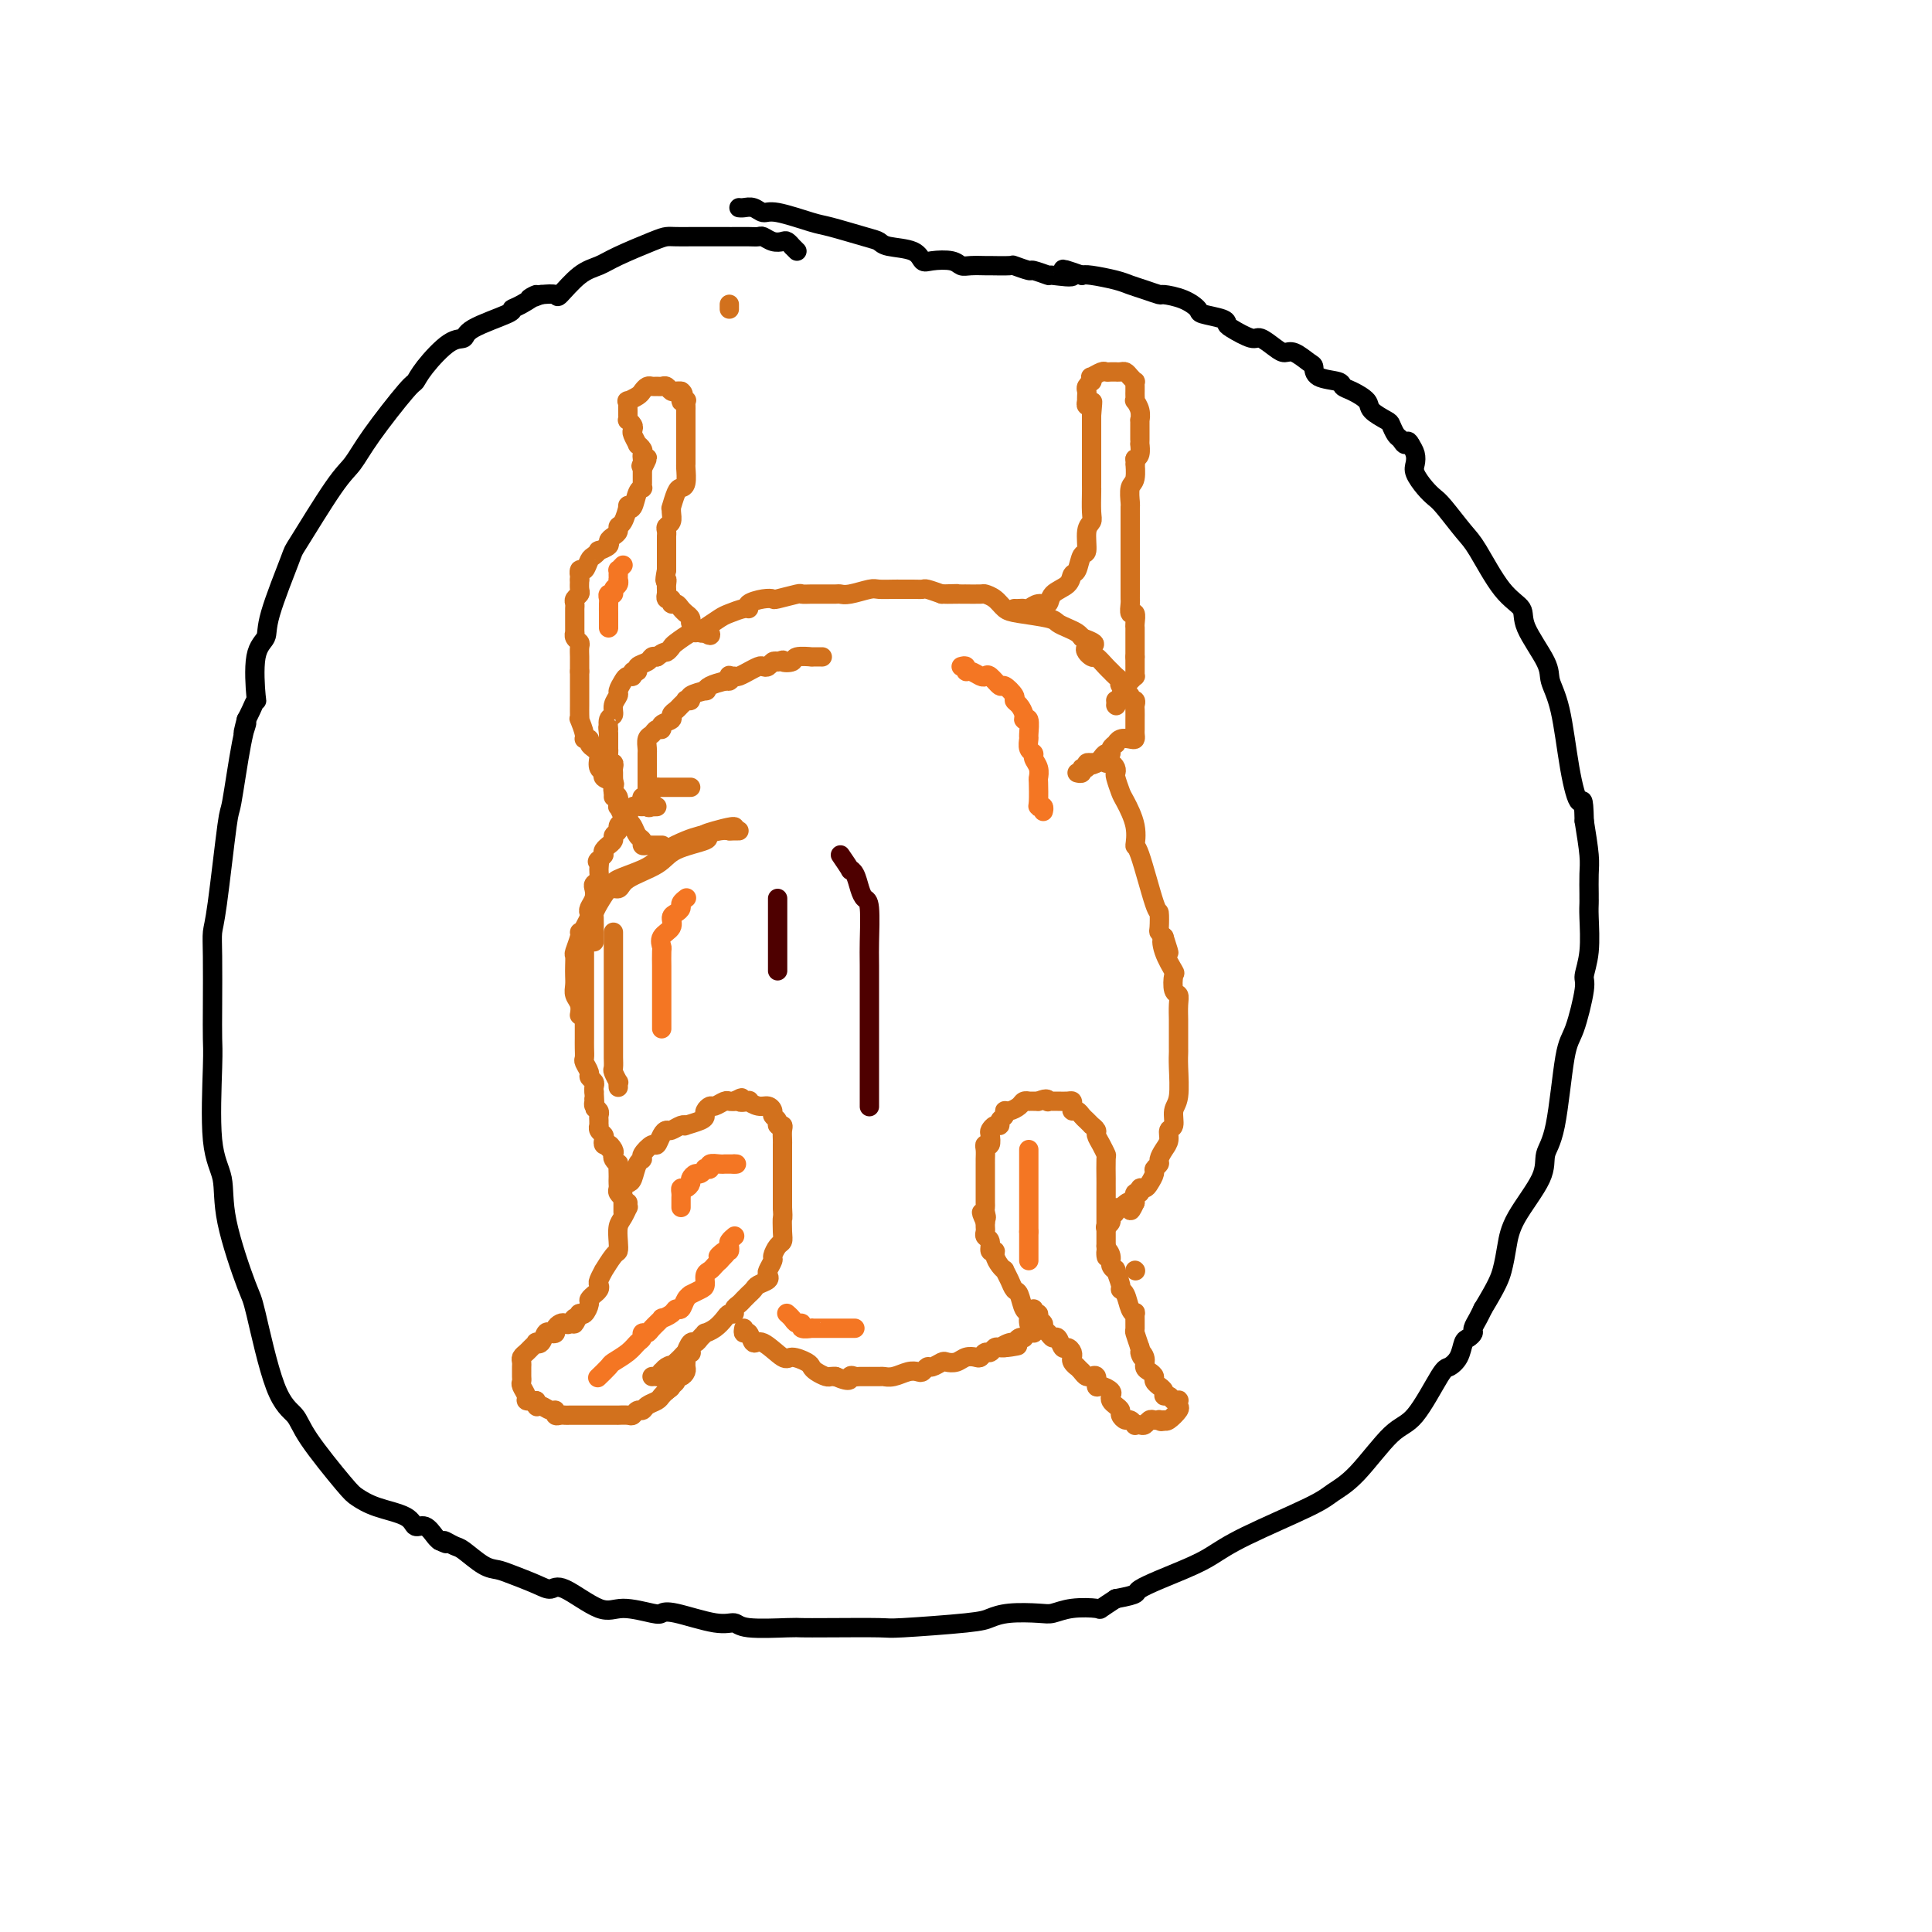 <svg viewBox='0 0 400 400' version='1.1' xmlns='http://www.w3.org/2000/svg' xmlns:xlink='http://www.w3.org/1999/xlink'><g fill='none' stroke='#D2711D' stroke-width='4' stroke-linecap='round' stroke-linejoin='round'><path d='M143,163c-0.447,0.000 -0.893,0.000 -1,0c-0.107,0.000 0.126,0.000 0,0c-0.126,0.000 -0.612,0.000 -1,0c-0.388,0.000 -0.678,0.000 -1,0c-0.322,0.000 -0.678,0.000 -1,0c-0.322,0.000 -0.612,0.000 -1,0c-0.388,0.000 -0.874,0.000 -1,0c-0.126,0.000 0.107,0.000 0,0c-0.107,0.000 -0.553,0.000 -1,0'/><path d='M136,163c-1.264,0.163 -0.925,0.570 -1,1c-0.075,0.430 -0.563,0.884 -1,1c-0.437,0.116 -0.824,-0.106 -1,0c-0.176,0.106 -0.141,0.539 0,1c0.141,0.461 0.388,0.950 0,1c-0.388,0.050 -1.409,-0.337 -2,0c-0.591,0.337 -0.751,1.400 -1,2c-0.249,0.600 -0.587,0.738 -1,1c-0.413,0.262 -0.899,0.649 -1,1c-0.101,0.351 0.184,0.668 0,1c-0.184,0.332 -0.838,0.680 -1,1c-0.162,0.320 0.166,0.610 0,1c-0.166,0.390 -0.828,0.878 -1,1c-0.172,0.122 0.146,-0.121 0,0c-0.146,0.121 -0.756,0.606 -1,1c-0.244,0.394 -0.122,0.697 0,1'/><path d='M125,177c-1.924,2.300 -1.234,1.049 -1,1c0.234,-0.049 0.011,1.103 0,2c-0.011,0.897 0.189,1.539 0,2c-0.189,0.461 -0.769,0.740 -1,1c-0.231,0.260 -0.113,0.501 0,1c0.113,0.499 0.223,1.256 0,2c-0.223,0.744 -0.778,1.476 -1,2c-0.222,0.524 -0.112,0.840 0,1c0.112,0.160 0.226,0.164 0,1c-0.226,0.836 -0.793,2.503 -1,3c-0.207,0.497 -0.056,-0.175 0,0c0.056,0.175 0.015,1.198 0,2c-0.015,0.802 -0.004,1.384 0,2c0.004,0.616 0.001,1.267 0,2c-0.001,0.733 -0.000,1.549 0,2c0.000,0.451 0.000,0.539 0,1c-0.000,0.461 -0.000,1.296 0,2c0.000,0.704 -0.000,1.278 0,2c0.000,0.722 0.000,1.593 0,2c-0.000,0.407 -0.000,0.349 0,1c0.000,0.651 0.000,2.010 0,3c-0.000,0.990 -0.001,1.612 0,2c0.001,0.388 0.004,0.541 0,1c-0.004,0.459 -0.016,1.222 0,2c0.016,0.778 0.061,1.570 0,2c-0.061,0.430 -0.226,0.496 0,1c0.226,0.504 0.845,1.444 1,2c0.155,0.556 -0.154,0.726 0,1c0.154,0.274 0.772,0.651 1,1c0.228,0.349 0.065,0.671 0,1c-0.065,0.329 -0.033,0.664 0,1'/><path d='M123,226c0.305,5.571 0.068,2.998 0,2c-0.068,-0.998 0.034,-0.422 0,0c-0.034,0.422 -0.205,0.692 0,1c0.205,0.308 0.787,0.656 1,1c0.213,0.344 0.056,0.684 0,1c-0.056,0.316 -0.011,0.610 0,1c0.011,0.390 -0.011,0.878 0,1c0.011,0.122 0.055,-0.121 0,0c-0.055,0.121 -0.208,0.607 0,1c0.208,0.393 0.777,0.693 1,1c0.223,0.307 0.098,0.621 0,1c-0.098,0.379 -0.171,0.823 0,1c0.171,0.177 0.585,0.089 1,0'/><path d='M126,237c0.405,1.654 -0.084,0.290 0,0c0.084,-0.290 0.740,0.495 1,1c0.260,0.505 0.122,0.731 0,1c-0.122,0.269 -0.229,0.583 0,1c0.229,0.417 0.793,0.938 1,1c0.207,0.062 0.056,-0.334 0,0c-0.056,0.334 -0.016,1.399 0,2c0.016,0.601 0.008,0.739 0,1c-0.008,0.261 -0.016,0.644 0,1c0.016,0.356 0.056,0.683 0,1c-0.056,0.317 -0.207,0.624 0,1c0.207,0.376 0.774,0.822 1,1c0.226,0.178 0.113,0.089 0,0'/><path d='M129,251c-0.000,-0.449 -0.001,-0.897 0,-1c0.001,-0.103 0.003,0.141 0,0c-0.003,-0.141 -0.012,-0.666 0,-1c0.012,-0.334 0.044,-0.478 0,-1c-0.044,-0.522 -0.165,-1.421 0,-2c0.165,-0.579 0.617,-0.836 1,-1c0.383,-0.164 0.698,-0.234 1,-1c0.302,-0.766 0.592,-2.228 1,-3c0.408,-0.772 0.935,-0.854 1,-1c0.065,-0.146 -0.333,-0.355 0,-1c0.333,-0.645 1.398,-1.727 2,-2c0.602,-0.273 0.742,0.263 1,0c0.258,-0.263 0.634,-1.325 1,-2c0.366,-0.675 0.722,-0.965 1,-1c0.278,-0.035 0.477,0.184 1,0c0.523,-0.184 1.370,-0.770 2,-1c0.630,-0.230 1.044,-0.103 1,0c-0.044,0.103 -0.544,0.181 0,0c0.544,-0.181 2.134,-0.622 3,-1c0.866,-0.378 1.009,-0.694 1,-1c-0.009,-0.306 -0.171,-0.604 0,-1c0.171,-0.396 0.676,-0.891 1,-1c0.324,-0.109 0.468,0.167 1,0c0.532,-0.167 1.451,-0.776 2,-1c0.549,-0.224 0.728,-0.064 1,0c0.272,0.064 0.636,0.032 1,0'/><path d='M152,228c2.728,-1.397 1.049,-0.389 1,0c-0.049,0.389 1.532,0.160 2,0c0.468,-0.160 -0.177,-0.250 0,0c0.177,0.250 1.176,0.840 2,1c0.824,0.160 1.474,-0.111 2,0c0.526,0.111 0.929,0.604 1,1c0.071,0.396 -0.191,0.697 0,1c0.191,0.303 0.836,0.610 1,1c0.164,0.390 -0.152,0.864 0,1c0.152,0.136 0.773,-0.066 1,0c0.227,0.066 0.061,0.399 0,1c-0.061,0.601 -0.016,1.470 0,2c0.016,0.530 0.004,0.720 0,1c-0.004,0.280 -0.001,0.651 0,1c0.001,0.349 0.000,0.675 0,1c-0.000,0.325 -0.000,0.650 0,1c0.000,0.350 0.000,0.724 0,1c-0.000,0.276 -0.000,0.454 0,1c0.000,0.546 0.000,1.459 0,2c-0.000,0.541 -0.000,0.708 0,1c0.000,0.292 0.000,0.707 0,1c-0.000,0.293 -0.000,0.463 0,1c0.000,0.537 0.000,1.439 0,2c-0.000,0.561 -0.000,0.780 0,1'/><path d='M162,250c0.158,3.086 0.052,1.801 0,2c-0.052,0.199 -0.052,1.884 0,3c0.052,1.116 0.154,1.665 0,2c-0.154,0.335 -0.564,0.457 -1,1c-0.436,0.543 -0.900,1.507 -1,2c-0.100,0.493 0.162,0.513 0,1c-0.162,0.487 -0.750,1.440 -1,2c-0.250,0.560 -0.162,0.729 0,1c0.162,0.271 0.398,0.646 0,1c-0.398,0.354 -1.430,0.686 -2,1c-0.570,0.314 -0.677,0.609 -1,1c-0.323,0.391 -0.861,0.878 -1,1c-0.139,0.122 0.121,-0.121 0,0c-0.121,0.121 -0.624,0.606 -1,1c-0.376,0.394 -0.625,0.696 -1,1c-0.375,0.304 -0.877,0.610 -1,1c-0.123,0.390 0.131,0.865 0,1c-0.131,0.135 -0.647,-0.070 -1,0c-0.353,0.070 -0.542,0.414 -1,1c-0.458,0.586 -1.183,1.415 -2,2c-0.817,0.585 -1.724,0.925 -2,1c-0.276,0.075 0.080,-0.116 0,0c-0.080,0.116 -0.595,0.538 -1,1c-0.405,0.462 -0.701,0.965 -1,1c-0.299,0.035 -0.601,-0.398 -1,0c-0.399,0.398 -0.894,1.626 -1,2c-0.106,0.374 0.178,-0.106 0,0c-0.178,0.106 -0.817,0.798 -1,1c-0.183,0.202 0.091,-0.085 0,0c-0.091,0.085 -0.545,0.543 -1,1'/><path d='M140,282c-3.121,3.029 -1.424,1.600 -1,1c0.424,-0.600 -0.425,-0.371 -1,0c-0.575,0.371 -0.876,0.884 -1,1c-0.124,0.116 -0.072,-0.165 0,0c0.072,0.165 0.164,0.776 0,1c-0.164,0.224 -0.583,0.060 -1,0c-0.417,-0.060 -0.834,-0.017 -1,0c-0.166,0.017 -0.083,0.009 0,0'/><path d='M130,249c-0.022,0.472 -0.045,0.945 0,1c0.045,0.055 0.156,-0.307 0,0c-0.156,0.307 -0.579,1.284 -1,2c-0.421,0.716 -0.838,1.170 -1,2c-0.162,0.830 -0.067,2.035 0,3c0.067,0.965 0.105,1.691 0,2c-0.105,0.309 -0.354,0.201 -1,1c-0.646,0.799 -1.689,2.504 -2,3c-0.311,0.496 0.109,-0.217 0,0c-0.109,0.217 -0.746,1.364 -1,2c-0.254,0.636 -0.125,0.762 0,1c0.125,0.238 0.244,0.587 0,1c-0.244,0.413 -0.853,0.889 -1,1c-0.147,0.111 0.167,-0.142 0,0c-0.167,0.142 -0.815,0.679 -1,1c-0.185,0.321 0.094,0.426 0,1c-0.094,0.574 -0.561,1.618 -1,2c-0.439,0.382 -0.849,0.103 -1,0c-0.151,-0.103 -0.043,-0.029 0,0c0.043,0.029 0.022,0.015 0,0'/><path d='M120,272c-1.726,3.725 -1.041,1.537 -1,1c0.041,-0.537 -0.563,0.578 -1,1c-0.437,0.422 -0.709,0.152 -1,0c-0.291,-0.152 -0.603,-0.186 -1,0c-0.397,0.186 -0.880,0.593 -1,1c-0.120,0.407 0.121,0.813 0,1c-0.121,0.187 -0.606,0.154 -1,0c-0.394,-0.154 -0.697,-0.431 -1,0c-0.303,0.431 -0.606,1.568 -1,2c-0.394,0.432 -0.880,0.157 -1,0c-0.120,-0.157 0.126,-0.197 0,0c-0.126,0.197 -0.622,0.630 -1,1c-0.378,0.370 -0.637,0.676 -1,1c-0.363,0.324 -0.829,0.664 -1,1c-0.171,0.336 -0.045,0.668 0,1c0.045,0.332 0.011,0.665 0,1c-0.011,0.335 0.001,0.671 0,1c-0.001,0.329 -0.015,0.652 0,1c0.015,0.348 0.061,0.720 0,1c-0.061,0.280 -0.227,0.467 0,1c0.227,0.533 0.848,1.411 1,2c0.152,0.589 -0.165,0.890 0,1c0.165,0.110 0.814,0.030 1,0c0.186,-0.030 -0.090,-0.008 0,0c0.090,0.008 0.545,0.004 1,0'/><path d='M111,290c0.318,1.769 0.114,1.191 0,1c-0.114,-0.191 -0.136,0.005 0,0c0.136,-0.005 0.432,-0.212 1,0c0.568,0.212 1.409,0.841 2,1c0.591,0.159 0.930,-0.154 1,0c0.070,0.154 -0.131,0.773 0,1c0.131,0.227 0.594,0.061 1,0c0.406,-0.061 0.757,-0.016 1,0c0.243,0.016 0.379,0.004 1,0c0.621,-0.004 1.726,-0.001 2,0c0.274,0.001 -0.282,0.000 0,0c0.282,-0.000 1.403,-0.000 2,0c0.597,0.000 0.670,0.000 1,0c0.330,-0.000 0.916,-0.000 1,0c0.084,0.000 -0.333,0.000 0,0c0.333,-0.000 1.416,-0.000 2,0c0.584,0.000 0.667,0.001 1,0c0.333,-0.001 0.915,-0.004 1,0c0.085,0.004 -0.328,0.016 0,0c0.328,-0.016 1.396,-0.060 2,0c0.604,0.060 0.743,0.223 1,0c0.257,-0.223 0.632,-0.833 1,-1c0.368,-0.167 0.728,0.110 1,0c0.272,-0.110 0.454,-0.607 1,-1c0.546,-0.393 1.455,-0.683 2,-1c0.545,-0.317 0.727,-0.662 1,-1c0.273,-0.338 0.636,-0.669 1,-1'/><path d='M138,288c1.400,-0.956 0.901,-0.848 1,-1c0.099,-0.152 0.797,-0.566 1,-1c0.203,-0.434 -0.089,-0.890 0,-1c0.089,-0.110 0.560,0.124 1,0c0.440,-0.124 0.850,-0.607 1,-1c0.150,-0.393 0.039,-0.698 0,-1c-0.039,-0.302 -0.007,-0.603 0,-1c0.007,-0.397 -0.012,-0.891 0,-1c0.012,-0.109 0.055,0.167 0,0c-0.055,-0.167 -0.207,-0.776 0,-1c0.207,-0.224 0.773,-0.064 1,0c0.227,0.064 0.113,0.032 0,0'/><path d='M143,280c0.000,0.000 0.100,0.100 0.1,0.1'/><path d='M154,275c-0.091,0.490 -0.182,0.980 0,1c0.182,0.020 0.638,-0.430 1,0c0.362,0.430 0.629,1.740 1,2c0.371,0.260 0.845,-0.530 2,0c1.155,0.530 2.991,2.379 4,3c1.009,0.621 1.191,0.012 2,0c0.809,-0.012 2.244,0.571 3,1c0.756,0.429 0.832,0.703 1,1c0.168,0.297 0.426,0.616 1,1c0.574,0.384 1.462,0.834 2,1c0.538,0.166 0.725,0.047 1,0c0.275,-0.047 0.637,-0.024 1,0'/><path d='M173,285c3.558,1.547 2.952,0.414 3,0c0.048,-0.414 0.750,-0.110 1,0c0.250,0.110 0.048,0.026 1,0c0.952,-0.026 3.057,0.007 4,0c0.943,-0.007 0.725,-0.053 1,0c0.275,0.053 1.044,0.206 2,0c0.956,-0.206 2.100,-0.772 3,-1c0.900,-0.228 1.554,-0.117 2,0c0.446,0.117 0.682,0.241 1,0c0.318,-0.241 0.718,-0.848 1,-1c0.282,-0.152 0.445,0.152 1,0c0.555,-0.152 1.500,-0.759 2,-1c0.500,-0.241 0.554,-0.116 1,0c0.446,0.116 1.285,0.223 2,0c0.715,-0.223 1.305,-0.777 2,-1c0.695,-0.223 1.496,-0.116 2,0c0.504,0.116 0.712,0.241 1,0c0.288,-0.241 0.654,-0.849 1,-1c0.346,-0.151 0.670,0.155 1,0c0.330,-0.155 0.666,-0.773 1,-1c0.334,-0.227 0.667,-0.065 1,0c0.333,0.065 0.667,0.032 1,0'/><path d='M208,279c5.367,-0.863 1.284,-0.021 0,0c-1.284,0.021 0.231,-0.779 1,-1c0.769,-0.221 0.794,0.137 1,0c0.206,-0.137 0.594,-0.768 1,-1c0.406,-0.232 0.830,-0.066 1,0c0.170,0.066 0.085,0.033 0,0'/><path d='M214,274c0.000,0.000 0.100,0.100 0.1,0.1'/><path d='M214,274c0.120,1.013 0.239,2.026 0,2c-0.239,-0.026 -0.838,-1.091 -1,-2c-0.162,-0.909 0.111,-1.660 0,-2c-0.111,-0.340 -0.608,-0.267 -1,-1c-0.392,-0.733 -0.679,-2.273 -1,-3c-0.321,-0.727 -0.677,-0.642 -1,-1c-0.323,-0.358 -0.612,-1.160 -1,-2c-0.388,-0.840 -0.873,-1.718 -1,-2c-0.127,-0.282 0.106,0.031 0,0c-0.106,-0.031 -0.549,-0.407 -1,-1c-0.451,-0.593 -0.909,-1.402 -1,-2c-0.091,-0.598 0.186,-0.986 0,-1c-0.186,-0.014 -0.834,0.347 -1,0c-0.166,-0.347 0.152,-1.402 0,-2c-0.152,-0.598 -0.773,-0.737 -1,-1c-0.227,-0.263 -0.061,-0.648 0,-1c0.061,-0.352 0.017,-0.672 0,-1c-0.017,-0.328 -0.009,-0.664 0,-1'/><path d='M204,253c-1.547,-3.428 -0.415,-1.500 0,-1c0.415,0.500 0.111,-0.430 0,-1c-0.111,-0.570 -0.030,-0.782 0,-1c0.030,-0.218 0.008,-0.444 0,-1c-0.008,-0.556 -0.002,-1.444 0,-2c0.002,-0.556 0.001,-0.780 0,-1c-0.001,-0.220 -0.000,-0.437 0,-1c0.000,-0.563 -0.000,-1.474 0,-2c0.000,-0.526 0.000,-0.669 0,-1c-0.000,-0.331 -0.001,-0.849 0,-1c0.001,-0.151 0.004,0.067 0,0c-0.004,-0.067 -0.015,-0.417 0,-1c0.015,-0.583 0.056,-1.399 0,-2c-0.056,-0.601 -0.208,-0.988 0,-1c0.208,-0.012 0.778,0.351 1,0c0.222,-0.351 0.097,-1.418 0,-2c-0.097,-0.582 -0.166,-0.681 0,-1c0.166,-0.319 0.566,-0.860 1,-1c0.434,-0.140 0.903,0.121 1,0c0.097,-0.121 -0.177,-0.624 0,-1c0.177,-0.376 0.807,-0.626 1,-1c0.193,-0.374 -0.049,-0.871 0,-1c0.049,-0.129 0.391,0.109 1,0c0.609,-0.109 1.487,-0.565 2,-1c0.513,-0.435 0.662,-0.849 1,-1c0.338,-0.151 0.864,-0.041 1,0c0.136,0.041 -0.117,0.011 0,0c0.117,-0.011 0.605,-0.003 1,0c0.395,0.003 0.698,0.002 1,0'/><path d='M215,228c2.014,-0.928 2.049,-0.249 2,0c-0.049,0.249 -0.181,0.066 0,0c0.181,-0.066 0.676,-0.015 1,0c0.324,0.015 0.478,-0.006 1,0c0.522,0.006 1.411,0.039 2,0c0.589,-0.039 0.879,-0.151 1,0c0.121,0.151 0.074,0.565 0,1c-0.074,0.435 -0.173,0.891 0,1c0.173,0.109 0.620,-0.129 1,0c0.380,0.129 0.694,0.626 1,1c0.306,0.374 0.603,0.624 1,1c0.397,0.376 0.894,0.877 1,1c0.106,0.123 -0.178,-0.131 0,0c0.178,0.131 0.818,0.648 1,1c0.182,0.352 -0.095,0.539 0,1c0.095,0.461 0.561,1.195 1,2c0.439,0.805 0.850,1.681 1,2c0.150,0.319 0.040,0.082 0,1c-0.040,0.918 -0.011,2.992 0,4c0.011,1.008 0.003,0.952 0,1c-0.003,0.048 -0.001,0.202 0,1c0.001,0.798 0.000,2.242 0,3c-0.000,0.758 -0.000,0.832 0,1c0.000,0.168 0.000,0.430 0,1c-0.000,0.570 -0.000,1.448 0,2c0.000,0.552 0.000,0.777 0,1c-0.000,0.223 -0.000,0.445 0,1c0.000,0.555 0.000,1.444 0,2c-0.000,0.556 -0.000,0.778 0,1'/><path d='M229,258c0.244,3.906 -0.146,1.671 0,1c0.146,-0.671 0.828,0.223 1,1c0.172,0.777 -0.165,1.437 0,2c0.165,0.563 0.832,1.027 1,1c0.168,-0.027 -0.162,-0.547 0,0c0.162,0.547 0.818,2.161 1,3c0.182,0.839 -0.109,0.901 0,1c0.109,0.099 0.618,0.234 1,1c0.382,0.766 0.638,2.165 1,3c0.362,0.835 0.832,1.108 1,1c0.168,-0.108 0.035,-0.596 0,0c-0.035,0.596 0.029,2.276 0,3c-0.029,0.724 -0.151,0.493 0,1c0.151,0.507 0.576,1.754 1,3'/><path d='M236,279c1.019,3.444 0.067,1.553 0,1c-0.067,-0.553 0.752,0.233 1,1c0.248,0.767 -0.073,1.516 0,2c0.073,0.484 0.540,0.703 1,1c0.460,0.297 0.912,0.671 1,1c0.088,0.329 -0.187,0.614 0,1c0.187,0.386 0.838,0.873 1,1c0.162,0.127 -0.164,-0.106 0,0c0.164,0.106 0.818,0.550 1,1c0.182,0.450 -0.109,0.904 0,1c0.109,0.096 0.617,-0.167 1,0c0.383,0.167 0.640,0.765 1,1c0.360,0.235 0.822,0.109 1,0c0.178,-0.109 0.073,-0.200 0,0c-0.073,0.200 -0.112,0.693 0,1c0.112,0.307 0.376,0.429 0,1c-0.376,0.571 -1.393,1.592 -2,2c-0.607,0.408 -0.803,0.204 -1,0'/><path d='M241,294c-0.549,0.620 -0.921,0.170 -1,0c-0.079,-0.170 0.134,-0.060 0,0c-0.134,0.060 -0.614,0.068 -1,0c-0.386,-0.068 -0.677,-0.213 -1,0c-0.323,0.213 -0.678,0.785 -1,1c-0.322,0.215 -0.611,0.072 -1,0c-0.389,-0.072 -0.879,-0.075 -1,0c-0.121,0.075 0.126,0.227 0,0c-0.126,-0.227 -0.625,-0.834 -1,-1c-0.375,-0.166 -0.626,0.110 -1,0c-0.374,-0.110 -0.871,-0.607 -1,-1c-0.129,-0.393 0.111,-0.682 0,-1c-0.111,-0.318 -0.572,-0.664 -1,-1c-0.428,-0.336 -0.823,-0.662 -1,-1c-0.177,-0.338 -0.137,-0.686 0,-1c0.137,-0.314 0.373,-0.592 0,-1c-0.373,-0.408 -1.353,-0.947 -2,-1c-0.647,-0.053 -0.961,0.379 -1,0c-0.039,-0.379 0.197,-1.568 0,-2c-0.197,-0.432 -0.826,-0.105 -1,0c-0.174,0.105 0.107,-0.010 0,0c-0.107,0.010 -0.602,0.146 -1,0c-0.398,-0.146 -0.699,-0.573 -1,-1'/><path d='M224,284c-1.867,-1.885 -1.035,-1.096 -1,-1c0.035,0.096 -0.726,-0.500 -1,-1c-0.274,-0.500 -0.062,-0.902 0,-1c0.062,-0.098 -0.025,0.110 0,0c0.025,-0.110 0.161,-0.536 0,-1c-0.161,-0.464 -0.620,-0.964 -1,-1c-0.380,-0.036 -0.680,0.394 -1,0c-0.320,-0.394 -0.659,-1.611 -1,-2c-0.341,-0.389 -0.684,0.051 -1,0c-0.316,-0.051 -0.606,-0.592 -1,-1c-0.394,-0.408 -0.894,-0.683 -1,-1c-0.106,-0.317 0.182,-0.677 0,-1c-0.182,-0.323 -0.833,-0.609 -1,-1c-0.167,-0.391 0.151,-0.888 0,-1c-0.151,-0.112 -0.771,0.162 -1,0c-0.229,-0.162 -0.065,-0.761 0,-1c0.065,-0.239 0.033,-0.120 0,0'/><path d='M235,263c0.000,0.000 0.100,0.100 0.1,0.1'/><path d='M136,167c-0.453,0.015 -0.906,0.029 -1,0c-0.094,-0.029 0.171,-0.102 0,0c-0.171,0.102 -0.778,0.379 -1,0c-0.222,-0.379 -0.060,-1.414 0,-2c0.060,-0.586 0.016,-0.723 0,-1c-0.016,-0.277 -0.004,-0.694 0,-1c0.004,-0.306 0.001,-0.501 0,-1c-0.001,-0.499 -0.001,-1.303 0,-2c0.001,-0.697 0.003,-1.286 0,-2c-0.003,-0.714 -0.012,-1.554 0,-2c0.012,-0.446 0.046,-0.497 0,-1c-0.046,-0.503 -0.172,-1.458 0,-2c0.172,-0.542 0.642,-0.670 1,-1c0.358,-0.330 0.603,-0.862 1,-1c0.397,-0.138 0.947,0.118 1,0c0.053,-0.118 -0.389,-0.609 0,-1c0.389,-0.391 1.611,-0.683 2,-1c0.389,-0.317 -0.055,-0.660 0,-1c0.055,-0.340 0.608,-0.679 1,-1c0.392,-0.321 0.624,-0.625 1,-1c0.376,-0.375 0.897,-0.823 1,-1c0.103,-0.177 -0.211,-0.085 0,0c0.211,0.085 0.948,0.163 1,0c0.052,-0.163 -0.580,-0.569 0,-1c0.580,-0.431 2.372,-0.889 3,-1c0.628,-0.111 0.092,0.124 0,0c-0.092,-0.124 0.259,-0.607 1,-1c0.741,-0.393 1.870,-0.697 3,-1'/><path d='M150,141c2.543,-1.641 1.401,-0.242 1,0c-0.401,0.242 -0.061,-0.671 0,-1c0.061,-0.329 -0.157,-0.073 0,0c0.157,0.073 0.690,-0.037 1,0c0.310,0.037 0.398,0.220 1,0c0.602,-0.220 1.720,-0.843 2,-1c0.280,-0.157 -0.276,0.150 0,0c0.276,-0.150 1.383,-0.758 2,-1c0.617,-0.242 0.743,-0.116 1,0c0.257,0.116 0.646,0.224 1,0c0.354,-0.224 0.673,-0.778 1,-1c0.327,-0.222 0.664,-0.111 1,0'/><path d='M161,137c1.809,-0.635 0.833,-0.223 1,0c0.167,0.223 1.478,0.256 2,0c0.522,-0.256 0.256,-0.801 1,-1c0.744,-0.199 2.498,-0.053 3,0c0.502,0.053 -0.250,0.014 0,0c0.250,-0.014 1.500,-0.004 2,0c0.500,0.004 0.250,0.002 0,0'/><path d='M123,195c0.001,-0.395 0.002,-0.790 0,-1c-0.002,-0.210 -0.008,-0.235 0,-1c0.008,-0.765 0.031,-2.271 0,-3c-0.031,-0.729 -0.114,-0.681 0,-1c0.114,-0.319 0.425,-1.006 1,-2c0.575,-0.994 1.414,-2.297 2,-3c0.586,-0.703 0.917,-0.807 1,-1c0.083,-0.193 -0.084,-0.475 1,-1c1.084,-0.525 3.419,-1.292 5,-2c1.581,-0.708 2.409,-1.356 3,-2c0.591,-0.644 0.946,-1.283 2,-2c1.054,-0.717 2.807,-1.513 4,-2c1.193,-0.487 1.827,-0.666 3,-1c1.173,-0.334 2.886,-0.821 4,-1c1.114,-0.179 1.629,-0.048 2,0c0.371,0.048 0.597,0.013 1,0c0.403,-0.013 0.984,-0.003 1,0c0.016,0.003 -0.534,0.001 -1,0c-0.466,-0.001 -0.847,-0.000 -1,0c-0.153,0.000 -0.076,0.000 0,0'/><path d='M151,172c3.023,-1.597 -0.919,-0.591 -3,0c-2.081,0.591 -2.302,0.766 -2,1c0.302,0.234 1.127,0.526 0,1c-1.127,0.474 -4.204,1.129 -6,2c-1.796,0.871 -2.309,1.958 -4,3c-1.691,1.042 -4.558,2.041 -6,3c-1.442,0.959 -1.457,1.880 -2,2c-0.543,0.120 -1.613,-0.560 -3,1c-1.387,1.560 -3.090,5.359 -4,7c-0.910,1.641 -1.029,1.125 -1,1c0.029,-0.125 0.204,0.140 0,1c-0.204,0.860 -0.786,2.313 -1,3c-0.214,0.687 -0.058,0.607 0,1c0.058,0.393 0.019,1.260 0,2c-0.019,0.740 -0.019,1.355 0,2c0.019,0.645 0.058,1.322 0,2c-0.058,0.678 -0.211,1.357 0,2c0.211,0.643 0.788,1.250 1,2c0.212,0.750 0.061,1.643 0,2c-0.061,0.357 -0.030,0.179 0,0'/><path d='M137,175c0.089,0.001 0.177,0.001 0,0c-0.177,-0.001 -0.621,-0.004 -1,0c-0.379,0.004 -0.693,0.013 -1,0c-0.307,-0.013 -0.607,-0.049 -1,0c-0.393,0.049 -0.879,0.181 -1,0c-0.121,-0.181 0.122,-0.677 0,-1c-0.122,-0.323 -0.611,-0.473 -1,-1c-0.389,-0.527 -0.679,-1.432 -1,-2c-0.321,-0.568 -0.673,-0.800 -1,-1c-0.327,-0.200 -0.627,-0.367 -1,-1c-0.373,-0.633 -0.818,-1.731 -1,-2c-0.182,-0.269 -0.101,0.293 0,0c0.101,-0.293 0.223,-1.441 0,-2c-0.223,-0.559 -0.792,-0.531 -1,-1c-0.208,-0.469 -0.055,-1.436 0,-2c0.055,-0.564 0.011,-0.724 0,-1c-0.011,-0.276 0.011,-0.670 0,-1c-0.011,-0.330 -0.056,-0.598 0,-1c0.056,-0.402 0.211,-0.937 0,-1c-0.211,-0.063 -0.789,0.348 -1,0c-0.211,-0.348 -0.057,-1.454 0,-2c0.057,-0.546 0.015,-0.532 0,-1c-0.015,-0.468 -0.004,-1.420 0,-2c0.004,-0.580 0.002,-0.790 0,-1'/><path d='M126,152c-0.292,-2.435 -0.022,-1.024 0,-1c0.022,0.024 -0.205,-1.341 0,-2c0.205,-0.659 0.843,-0.614 1,-1c0.157,-0.386 -0.165,-1.204 0,-2c0.165,-0.796 0.819,-1.571 1,-2c0.181,-0.429 -0.110,-0.511 0,-1c0.110,-0.489 0.622,-1.384 1,-2c0.378,-0.616 0.621,-0.953 1,-1c0.379,-0.047 0.893,0.195 1,0c0.107,-0.195 -0.193,-0.826 0,-1c0.193,-0.174 0.878,0.111 1,0c0.122,-0.111 -0.318,-0.617 0,-1c0.318,-0.383 1.393,-0.641 2,-1c0.607,-0.359 0.745,-0.817 1,-1c0.255,-0.183 0.628,-0.092 1,0'/><path d='M136,136c1.634,-1.256 1.719,-0.896 2,-1c0.281,-0.104 0.760,-0.671 1,-1c0.240,-0.329 0.242,-0.421 1,-1c0.758,-0.579 2.271,-1.646 3,-2c0.729,-0.354 0.675,0.006 1,0c0.325,-0.006 1.030,-0.379 2,-1c0.970,-0.621 2.205,-1.490 3,-2c0.795,-0.510 1.151,-0.662 2,-1c0.849,-0.338 2.193,-0.861 3,-1c0.807,-0.139 1.078,0.107 1,0c-0.078,-0.107 -0.504,-0.568 0,-1c0.504,-0.432 1.937,-0.834 3,-1c1.063,-0.166 1.755,-0.097 2,0c0.245,0.097 0.045,0.222 1,0c0.955,-0.222 3.067,-0.792 4,-1c0.933,-0.208 0.688,-0.056 1,0c0.312,0.056 1.183,0.015 2,0c0.817,-0.015 1.582,-0.003 2,0c0.418,0.003 0.490,-0.003 1,0c0.510,0.003 1.458,0.015 2,0c0.542,-0.015 0.677,-0.057 1,0c0.323,0.057 0.833,0.211 2,0c1.167,-0.211 2.990,-0.789 4,-1c1.010,-0.211 1.208,-0.057 2,0c0.792,0.057 2.177,0.015 3,0c0.823,-0.015 1.084,-0.005 1,0c-0.084,0.005 -0.511,0.004 0,0c0.511,-0.004 1.962,-0.011 3,0c1.038,0.011 1.664,0.042 2,0c0.336,-0.042 0.382,-0.155 1,0c0.618,0.155 1.809,0.577 3,1'/><path d='M195,123c5.847,-0.155 1.963,-0.041 1,0c-0.963,0.041 0.993,0.011 2,0c1.007,-0.011 1.065,-0.003 1,0c-0.065,0.003 -0.254,0.000 0,0c0.254,-0.000 0.950,0.002 1,0c0.050,-0.002 -0.545,-0.008 0,0c0.545,0.008 2.229,0.029 3,0c0.771,-0.029 0.630,-0.110 1,0c0.370,0.110 1.250,0.411 2,1c0.750,0.589 1.370,1.467 2,2c0.630,0.533 1.272,0.720 3,1c1.728,0.280 4.543,0.652 6,1c1.457,0.348 1.555,0.671 2,1c0.445,0.329 1.235,0.666 2,1c0.765,0.334 1.504,0.667 2,1c0.496,0.333 0.748,0.667 1,1'/><path d='M224,132c4.661,1.716 1.812,1.506 1,2c-0.812,0.494 0.412,1.690 1,2c0.588,0.310 0.540,-0.268 1,0c0.460,0.268 1.428,1.380 2,2c0.572,0.620 0.750,0.747 1,1c0.250,0.253 0.574,0.632 1,1c0.426,0.368 0.955,0.725 1,1c0.045,0.275 -0.394,0.469 0,1c0.394,0.531 1.622,1.398 2,2c0.378,0.602 -0.095,0.939 0,1c0.095,0.061 0.757,-0.152 1,0c0.243,0.152 0.065,0.671 0,1c-0.065,0.329 -0.018,0.469 0,1c0.018,0.531 0.005,1.452 0,2c-0.005,0.548 -0.003,0.721 0,1c0.003,0.279 0.009,0.662 0,1c-0.009,0.338 -0.031,0.630 0,1c0.031,0.370 0.114,0.816 0,1c-0.114,0.184 -0.427,0.104 -1,0c-0.573,-0.104 -1.407,-0.234 -2,0c-0.593,0.234 -0.947,0.833 -1,1c-0.053,0.167 0.193,-0.096 0,0c-0.193,0.096 -0.825,0.551 -1,1c-0.175,0.449 0.108,0.894 0,1c-0.108,0.106 -0.606,-0.125 -1,0c-0.394,0.125 -0.684,0.607 -1,1c-0.316,0.393 -0.658,0.696 -1,1'/><path d='M227,158c-1.459,0.775 -1.108,0.212 -1,0c0.108,-0.212 -0.028,-0.072 0,0c0.028,0.072 0.219,0.076 0,0c-0.219,-0.076 -0.847,-0.230 -1,0c-0.153,0.230 0.169,0.846 0,1c-0.169,0.154 -0.829,-0.155 -1,0c-0.171,0.155 0.146,0.772 0,1c-0.146,0.228 -0.756,0.065 -1,0c-0.244,-0.065 -0.122,-0.033 0,0'/><path d='M229,157c-0.083,0.445 -0.167,0.891 0,1c0.167,0.109 0.584,-0.118 1,0c0.416,0.118 0.831,0.581 1,1c0.169,0.419 0.091,0.792 0,1c-0.091,0.208 -0.197,0.250 0,1c0.197,0.750 0.695,2.209 1,3c0.305,0.791 0.418,0.914 1,2c0.582,1.086 1.634,3.136 2,5c0.366,1.864 0.046,3.543 0,4c-0.046,0.457 0.183,-0.309 1,2c0.817,2.309 2.222,7.693 3,10c0.778,2.307 0.930,1.536 1,2c0.070,0.464 0.057,2.163 0,3c-0.057,0.837 -0.159,0.810 0,1c0.159,0.190 0.580,0.595 1,1'/><path d='M241,194c1.889,5.893 0.610,2.126 0,1c-0.610,-1.126 -0.552,0.391 0,2c0.552,1.609 1.598,3.312 2,4c0.402,0.688 0.160,0.363 0,1c-0.160,0.637 -0.239,2.236 0,3c0.239,0.764 0.796,0.693 1,1c0.204,0.307 0.055,0.993 0,2c-0.055,1.007 -0.015,2.335 0,3c0.015,0.665 0.004,0.667 0,1c-0.004,0.333 0.000,0.995 0,2c-0.000,1.005 -0.004,2.351 0,3c0.004,0.649 0.016,0.601 0,1c-0.016,0.399 -0.061,1.244 0,3c0.061,1.756 0.227,4.424 0,6c-0.227,1.576 -0.848,2.060 -1,3c-0.152,0.940 0.165,2.336 0,3c-0.165,0.664 -0.814,0.598 -1,1c-0.186,0.402 0.090,1.274 0,2c-0.090,0.726 -0.545,1.307 -1,2c-0.455,0.693 -0.910,1.499 -1,2c-0.090,0.501 0.183,0.699 0,1c-0.183,0.301 -0.824,0.707 -1,1c-0.176,0.293 0.111,0.475 0,1c-0.111,0.525 -0.622,1.393 -1,2c-0.378,0.607 -0.623,0.953 -1,1c-0.377,0.047 -0.884,-0.204 -1,0c-0.116,0.204 0.161,0.863 0,1c-0.161,0.137 -0.760,-0.246 -1,0c-0.240,0.246 -0.120,1.123 0,2'/><path d='M235,249c-1.515,3.339 -0.802,0.688 -1,0c-0.198,-0.688 -1.306,0.589 -2,1c-0.694,0.411 -0.974,-0.044 -1,0c-0.026,0.044 0.203,0.586 0,1c-0.203,0.414 -0.838,0.699 -1,1c-0.162,0.301 0.149,0.620 0,1c-0.149,0.380 -0.757,0.823 -1,1c-0.243,0.177 -0.122,0.089 0,0'/><path d='M151,63c0.000,0.417 0.000,0.833 0,1c0.000,0.167 0.000,0.083 0,0'/><path d='M127,165c0.017,-0.333 0.034,-0.667 0,-1c-0.034,-0.333 -0.118,-0.666 0,-1c0.118,-0.334 0.438,-0.671 0,-1c-0.438,-0.329 -1.633,-0.651 -2,-1c-0.367,-0.349 0.095,-0.723 0,-1c-0.095,-0.277 -0.748,-0.455 -1,-1c-0.252,-0.545 -0.105,-1.456 0,-2c0.105,-0.544 0.168,-0.720 0,-1c-0.168,-0.280 -0.566,-0.664 -1,-1c-0.434,-0.336 -0.905,-0.623 -1,-1c-0.095,-0.377 0.185,-0.843 0,-1c-0.185,-0.157 -0.834,-0.006 -1,0c-0.166,0.006 0.152,-0.135 0,-1c-0.152,-0.865 -0.773,-2.455 -1,-3c-0.227,-0.545 -0.061,-0.044 0,0c0.061,0.044 0.016,-0.367 0,-1c-0.016,-0.633 -0.004,-1.486 0,-2c0.004,-0.514 0.001,-0.687 0,-1c-0.001,-0.313 -0.000,-0.764 0,-1c0.000,-0.236 0.000,-0.256 0,-1c-0.000,-0.744 -0.000,-2.213 0,-3c0.000,-0.787 0.000,-0.894 0,-1'/><path d='M120,139c0.004,-2.118 0.015,-2.414 0,-3c-0.015,-0.586 -0.057,-1.462 0,-2c0.057,-0.538 0.211,-0.738 0,-1c-0.211,-0.262 -0.789,-0.585 -1,-1c-0.211,-0.415 -0.057,-0.923 0,-1c0.057,-0.077 0.015,0.278 0,0c-0.015,-0.278 -0.005,-1.188 0,-2c0.005,-0.812 0.005,-1.527 0,-2c-0.005,-0.473 -0.015,-0.703 0,-1c0.015,-0.297 0.057,-0.660 0,-1c-0.057,-0.340 -0.211,-0.658 0,-1c0.211,-0.342 0.788,-0.707 1,-1c0.212,-0.293 0.061,-0.512 0,-1c-0.061,-0.488 -0.030,-1.244 0,-2'/><path d='M120,120c0.013,-3.097 0.044,-1.340 0,-1c-0.044,0.340 -0.165,-0.736 0,-1c0.165,-0.264 0.617,0.284 1,0c0.383,-0.284 0.699,-1.400 1,-2c0.301,-0.600 0.588,-0.686 1,-1c0.412,-0.314 0.950,-0.858 1,-1c0.050,-0.142 -0.389,0.117 0,0c0.389,-0.117 1.606,-0.609 2,-1c0.394,-0.391 -0.035,-0.680 0,-1c0.035,-0.320 0.535,-0.671 1,-1c0.465,-0.329 0.894,-0.635 1,-1c0.106,-0.365 -0.112,-0.789 0,-1c0.112,-0.211 0.555,-0.210 1,-1c0.445,-0.790 0.894,-2.369 1,-3c0.106,-0.631 -0.129,-0.312 0,0c0.129,0.312 0.623,0.616 1,0c0.377,-0.616 0.637,-2.154 1,-3c0.363,-0.846 0.829,-1.000 1,-1c0.171,0.000 0.046,0.155 0,0c-0.046,-0.155 -0.012,-0.619 0,-1c0.012,-0.381 0.003,-0.680 0,-1c-0.003,-0.320 -0.001,-0.663 0,-1c0.001,-0.337 0.000,-0.669 0,-1'/><path d='M133,97c2.011,-3.797 0.540,-1.791 0,-1c-0.540,0.791 -0.149,0.365 0,0c0.149,-0.365 0.055,-0.670 0,-1c-0.055,-0.330 -0.071,-0.683 0,-1c0.071,-0.317 0.229,-0.596 0,-1c-0.229,-0.404 -0.845,-0.934 -1,-1c-0.155,-0.066 0.151,0.332 0,0c-0.151,-0.332 -0.758,-1.395 -1,-2c-0.242,-0.605 -0.117,-0.754 0,-1c0.117,-0.246 0.228,-0.591 0,-1c-0.228,-0.409 -0.793,-0.883 -1,-1c-0.207,-0.117 -0.055,0.122 0,0c0.055,-0.122 0.013,-0.606 0,-1c-0.013,-0.394 0.003,-0.697 0,-1c-0.003,-0.303 -0.026,-0.606 0,-1c0.026,-0.394 0.101,-0.880 0,-1c-0.101,-0.120 -0.378,0.126 0,0c0.378,-0.126 1.411,-0.622 2,-1c0.589,-0.378 0.735,-0.637 1,-1c0.265,-0.363 0.648,-0.830 1,-1c0.352,-0.170 0.672,-0.042 1,0c0.328,0.042 0.665,-0.003 1,0c0.335,0.003 0.667,0.053 1,0c0.333,-0.053 0.667,-0.210 1,0c0.333,0.210 0.667,0.787 1,1c0.333,0.213 0.667,0.061 1,0c0.333,-0.061 0.667,-0.030 1,0'/><path d='M141,81c1.022,0.604 0.078,1.615 0,2c-0.078,0.385 0.711,0.144 1,0c0.289,-0.144 0.077,-0.190 0,0c-0.077,0.190 -0.021,0.617 0,1c0.021,0.383 0.006,0.722 0,1c-0.006,0.278 -0.001,0.494 0,1c0.001,0.506 0.000,1.300 0,2c-0.000,0.700 -0.000,1.305 0,2c0.000,0.695 -0.000,1.480 0,2c0.000,0.520 0.001,0.777 0,1c-0.001,0.223 -0.003,0.413 0,1c0.003,0.587 0.012,1.569 0,2c-0.012,0.431 -0.046,0.309 0,1c0.046,0.691 0.170,2.195 0,3c-0.170,0.805 -0.634,0.911 -1,1c-0.366,0.089 -0.633,0.160 -1,1c-0.367,0.840 -0.834,2.449 -1,3c-0.166,0.551 -0.030,0.045 0,0c0.030,-0.045 -0.044,0.370 0,1c0.044,0.630 0.208,1.476 0,2c-0.208,0.524 -0.788,0.725 -1,1c-0.212,0.275 -0.057,0.623 0,1c0.057,0.377 0.015,0.783 0,1c-0.015,0.217 -0.004,0.244 0,1c0.004,0.756 0.001,2.241 0,3c-0.001,0.759 -0.000,0.791 0,1c0.000,0.209 0.000,0.595 0,1c-0.000,0.405 -0.000,0.830 0,1c0.000,0.170 0.000,0.085 0,0'/><path d='M138,118c-0.619,3.188 -0.165,2.160 0,2c0.165,-0.160 0.043,0.550 0,1c-0.043,0.450 -0.008,0.641 0,1c0.008,0.359 -0.013,0.885 0,1c0.013,0.115 0.059,-0.180 0,0c-0.059,0.180 -0.223,0.836 0,1c0.223,0.164 0.834,-0.162 1,0c0.166,0.162 -0.113,0.814 0,1c0.113,0.186 0.618,-0.095 1,0c0.382,0.095 0.642,0.564 1,1c0.358,0.436 0.813,0.838 1,1c0.187,0.162 0.106,0.085 0,0c-0.106,-0.085 -0.236,-0.177 0,0c0.236,0.177 0.837,0.622 1,1c0.163,0.378 -0.114,0.690 0,1c0.114,0.310 0.618,0.619 1,1c0.382,0.381 0.641,0.833 1,1c0.359,0.167 0.817,0.048 1,0c0.183,-0.048 0.092,-0.024 0,0'/><path d='M146,131c1.467,1.089 1.133,0.311 1,0c-0.133,-0.311 -0.067,-0.156 0,0'/><path d='M210,126c0.328,0.009 0.655,0.018 1,0c0.345,-0.018 0.706,-0.063 1,0c0.294,0.063 0.520,0.236 1,0c0.480,-0.236 1.214,-0.880 2,-1c0.786,-0.120 1.625,0.282 2,0c0.375,-0.282 0.285,-1.250 1,-2c0.715,-0.750 2.234,-1.283 3,-2c0.766,-0.717 0.779,-1.617 1,-2c0.221,-0.383 0.652,-0.249 1,-1c0.348,-0.751 0.615,-2.387 1,-3c0.385,-0.613 0.888,-0.203 1,-1c0.112,-0.797 -0.166,-2.802 0,-4c0.166,-1.198 0.777,-1.590 1,-2c0.223,-0.410 0.060,-0.839 0,-2c-0.060,-1.161 -0.016,-3.056 0,-4c0.016,-0.944 0.004,-0.938 0,-1c-0.004,-0.062 -0.001,-0.192 0,-1c0.001,-0.808 0.000,-2.293 0,-3c-0.000,-0.707 -0.000,-0.637 0,-1c0.000,-0.363 0.000,-1.158 0,-2c-0.000,-0.842 -0.000,-1.730 0,-2c0.000,-0.270 0.000,0.078 0,0c-0.000,-0.078 -0.000,-0.580 0,-1c0.000,-0.420 0.000,-0.756 0,-1c-0.000,-0.244 -0.000,-0.395 0,-1c0.000,-0.605 0.000,-1.663 0,-2c-0.000,-0.337 -0.000,0.047 0,0c0.000,-0.047 0.000,-0.523 0,-1'/><path d='M226,86c0.448,-5.112 0.067,-1.891 0,-1c-0.067,0.891 0.178,-0.549 0,-1c-0.178,-0.451 -0.779,0.086 -1,0c-0.221,-0.086 -0.060,-0.796 0,-1c0.060,-0.204 0.020,0.099 0,0c-0.020,-0.099 -0.019,-0.601 0,-1c0.019,-0.399 0.057,-0.695 0,-1c-0.057,-0.305 -0.208,-0.621 0,-1c0.208,-0.379 0.774,-0.823 1,-1c0.226,-0.177 0.113,-0.089 0,0'/><path d='M226,79c-0.108,-1.249 -0.379,-0.870 0,-1c0.379,-0.130 1.407,-0.767 2,-1c0.593,-0.233 0.750,-0.062 1,0c0.250,0.062 0.592,0.016 1,0c0.408,-0.016 0.883,-0.002 1,0c0.117,0.002 -0.122,-0.010 0,0c0.122,0.010 0.607,0.040 1,0c0.393,-0.040 0.694,-0.151 1,0c0.306,0.151 0.618,0.565 1,1c0.382,0.435 0.834,0.890 1,1c0.166,0.110 0.045,-0.124 0,0c-0.045,0.124 -0.013,0.606 0,1c0.013,0.394 0.007,0.699 0,1c-0.007,0.301 -0.016,0.596 0,1c0.016,0.404 0.057,0.915 0,1c-0.057,0.085 -0.211,-0.258 0,0c0.211,0.258 0.789,1.116 1,2c0.211,0.884 0.057,1.795 0,2c-0.057,0.205 -0.015,-0.295 0,0c0.015,0.295 0.004,1.384 0,2c-0.004,0.616 -0.000,0.760 0,1c0.000,0.240 -0.003,0.575 0,1c0.003,0.425 0.011,0.939 0,1c-0.011,0.061 -0.041,-0.330 0,0c0.041,0.330 0.155,1.380 0,2c-0.155,0.620 -0.577,0.810 -1,1'/><path d='M235,95c0.138,2.694 -0.015,0.931 0,1c0.015,0.069 0.200,1.972 0,3c-0.200,1.028 -0.786,1.183 -1,2c-0.214,0.817 -0.057,2.298 0,3c0.057,0.702 0.015,0.625 0,1c-0.015,0.375 -0.004,1.203 0,2c0.004,0.797 0.001,1.562 0,2c-0.001,0.438 -0.000,0.550 0,1c0.000,0.450 0.000,1.239 0,2c-0.000,0.761 -0.000,1.496 0,2c0.000,0.504 0.000,0.779 0,1c-0.000,0.221 -0.000,0.388 0,1c0.000,0.612 0.000,1.670 0,2c-0.000,0.330 -0.000,-0.066 0,0c0.000,0.066 0.000,0.595 0,1c-0.000,0.405 -0.000,0.686 0,1c0.000,0.314 0.000,0.660 0,1c-0.000,0.340 -0.001,0.673 0,1c0.001,0.327 0.004,0.646 0,1c-0.004,0.354 -0.015,0.743 0,1c0.015,0.257 0.057,0.383 0,1c-0.057,0.617 -0.211,1.724 0,2c0.211,0.276 0.789,-0.281 1,0c0.211,0.281 0.057,1.398 0,2c-0.057,0.602 -0.015,0.689 0,1c0.015,0.311 0.004,0.846 0,1c-0.004,0.154 -0.001,-0.072 0,0c0.001,0.072 0.000,0.442 0,1c-0.000,0.558 -0.000,1.302 0,2c0.000,0.698 0.000,1.349 0,2'/><path d='M235,136c0.000,6.520 0.001,2.321 0,1c-0.001,-1.321 -0.003,0.238 0,1c0.003,0.762 0.011,0.729 0,1c-0.011,0.271 -0.042,0.846 0,1c0.042,0.154 0.156,-0.112 0,0c-0.156,0.112 -0.582,0.603 -1,1c-0.418,0.397 -0.829,0.698 -1,1c-0.171,0.302 -0.102,0.603 0,1c0.102,0.397 0.237,0.891 0,1c-0.237,0.109 -0.847,-0.167 -1,0c-0.153,0.167 0.151,0.776 0,1c-0.151,0.224 -0.757,0.064 -1,0c-0.243,-0.064 -0.121,-0.032 0,0'/><path d='M231,146c0.000,0.000 0.100,0.100 0.1,0.1'/><path d='M127,193c0.000,0.103 0.000,0.206 0,1c-0.000,0.794 -0.000,2.280 0,3c0.000,0.720 0.000,0.676 0,1c-0.000,0.324 -0.000,1.018 0,3c0.000,1.982 0.000,5.252 0,7c-0.000,1.748 -0.000,1.973 0,3c0.000,1.027 0.000,2.857 0,4c-0.000,1.143 -0.001,1.600 0,2c0.001,0.400 0.004,0.742 0,1c-0.004,0.258 -0.015,0.432 0,1c0.015,0.568 0.057,1.529 0,2c-0.057,0.471 -0.211,0.452 0,1c0.211,0.548 0.789,1.663 1,2c0.211,0.337 0.057,-0.106 0,0c-0.057,0.106 -0.015,0.759 0,1c0.015,0.241 0.004,0.069 0,0c-0.004,-0.069 -0.002,-0.034 0,0'/></g>
<g fill='none' stroke='#F47623' stroke-width='4' stroke-linecap='round' stroke-linejoin='round'><path d='M163,272c-0.092,-0.081 -0.184,-0.161 0,0c0.184,0.161 0.646,0.565 1,1c0.354,0.435 0.602,0.901 1,1c0.398,0.099 0.946,-0.170 1,0c0.054,0.170 -0.386,0.778 0,1c0.386,0.222 1.600,0.060 2,0c0.400,-0.060 -0.012,-0.016 0,0c0.012,0.016 0.450,0.004 1,0c0.550,-0.004 1.212,-0.001 2,0c0.788,0.001 1.703,0.000 2,0c0.297,-0.000 -0.026,-0.000 0,0c0.026,0.000 0.399,0.000 1,0c0.601,-0.000 1.431,-0.000 2,0c0.569,0.000 0.877,0.000 1,0c0.123,-0.000 0.062,-0.000 0,0'/><path d='M213,238c0.000,0.341 0.000,0.683 0,1c0.000,0.317 0.000,0.610 0,1c-0.000,0.390 0.000,0.878 0,1c0.000,0.122 -0.000,-0.122 0,0c0.000,0.122 0.000,0.611 0,1c-0.000,0.389 -0.000,0.677 0,1c0.000,0.323 0.000,0.682 0,1c0.000,0.318 0.000,0.596 0,1c-0.000,0.404 0.000,0.934 0,1c0.000,0.066 -0.000,-0.333 0,0c0.000,0.333 0.000,1.398 0,2c-0.000,0.602 -0.000,0.742 0,1c0.000,0.258 0.000,0.633 0,1c0.000,0.367 0.000,0.725 0,1c0.000,0.275 0.000,0.465 0,1c0.000,0.535 0.000,1.413 0,2c0.000,0.587 0.000,0.882 0,1c0.000,0.118 0.000,0.059 0,0'/><path d='M213,255c0.000,2.807 0.000,1.326 0,1c-0.000,-0.326 0.000,0.504 0,1c0.000,0.496 -0.000,0.658 0,1c0.000,0.342 0.000,0.862 0,1c-0.000,0.138 -0.000,-0.107 0,0c0.000,0.107 0.000,0.567 0,1c0.000,0.433 0.000,0.838 0,1c-0.000,0.162 0.000,0.081 0,0'/><path d='M124,285c-0.217,0.208 -0.434,0.417 0,0c0.434,-0.417 1.518,-1.459 2,-2c0.482,-0.541 0.363,-0.580 1,-1c0.637,-0.420 2.030,-1.222 3,-2c0.970,-0.778 1.515,-1.531 2,-2c0.485,-0.469 0.908,-0.655 1,-1c0.092,-0.345 -0.149,-0.848 0,-1c0.149,-0.152 0.688,0.048 1,0c0.312,-0.048 0.398,-0.343 1,-1c0.602,-0.657 1.719,-1.677 2,-2c0.281,-0.323 -0.276,0.051 0,0c0.276,-0.051 1.385,-0.525 2,-1c0.615,-0.475 0.738,-0.949 1,-1c0.262,-0.051 0.665,0.323 1,0c0.335,-0.323 0.601,-1.342 1,-2c0.399,-0.658 0.929,-0.953 1,-1c0.071,-0.047 -0.318,0.156 0,0c0.318,-0.156 1.342,-0.672 2,-1c0.658,-0.328 0.950,-0.469 1,-1c0.050,-0.531 -0.141,-1.452 0,-2c0.141,-0.548 0.615,-0.725 1,-1c0.385,-0.275 0.681,-0.650 1,-1c0.319,-0.350 0.659,-0.675 1,-1'/><path d='M149,261c3.823,-3.875 0.880,-1.563 0,-1c-0.880,0.563 0.304,-0.623 1,-1c0.696,-0.377 0.905,0.057 1,0c0.095,-0.057 0.077,-0.603 0,-1c-0.077,-0.397 -0.213,-0.645 0,-1c0.213,-0.355 0.775,-0.816 1,-1c0.225,-0.184 0.112,-0.092 0,0'/><path d='M141,250c0.002,-0.331 0.003,-0.662 0,-1c-0.003,-0.338 -0.011,-0.682 0,-1c0.011,-0.318 0.041,-0.610 0,-1c-0.041,-0.390 -0.151,-0.879 0,-1c0.151,-0.121 0.565,0.126 1,0c0.435,-0.126 0.891,-0.626 1,-1c0.109,-0.374 -0.130,-0.622 0,-1c0.130,-0.378 0.627,-0.885 1,-1c0.373,-0.115 0.620,0.162 1,0c0.380,-0.162 0.893,-0.761 1,-1c0.107,-0.239 -0.193,-0.117 0,0c0.193,0.117 0.879,0.227 1,0c0.121,-0.227 -0.322,-0.793 0,-1c0.322,-0.207 1.410,-0.055 2,0c0.590,0.055 0.684,0.015 1,0c0.316,-0.015 0.854,-0.004 1,0c0.146,0.004 -0.101,0.001 0,0c0.101,-0.001 0.551,-0.001 1,0'/><path d='M152,241c0.833,0.000 0.417,0.000 0,0'/><path d='M129,117c-0.423,0.444 -0.846,0.889 -1,1c-0.154,0.111 -0.040,-0.111 0,0c0.040,0.111 0.007,0.554 0,1c-0.007,0.446 0.013,0.894 0,1c-0.013,0.106 -0.060,-0.130 0,0c0.060,0.130 0.226,0.627 0,1c-0.226,0.373 -0.845,0.624 -1,1c-0.155,0.376 0.155,0.879 0,1c-0.155,0.121 -0.773,-0.140 -1,0c-0.227,0.140 -0.061,0.682 0,1c0.061,0.318 0.016,0.414 0,1c-0.016,0.586 -0.004,1.663 0,2c0.004,0.337 0.001,-0.067 0,0c-0.001,0.067 -0.000,0.606 0,1c0.000,0.394 0.000,0.645 0,1c-0.000,0.355 -0.000,0.816 0,1c0.000,0.184 0.000,0.092 0,0'/><path d='M199,138c0.439,-0.121 0.877,-0.242 1,0c0.123,0.242 -0.070,0.847 0,1c0.070,0.153 0.404,-0.147 1,0c0.596,0.147 1.454,0.742 2,1c0.546,0.258 0.781,0.181 1,0c0.219,-0.181 0.422,-0.466 1,0c0.578,0.466 1.531,1.682 2,2c0.469,0.318 0.455,-0.262 1,0c0.545,0.262 1.647,1.367 2,2c0.353,0.633 -0.045,0.794 0,1c0.045,0.206 0.534,0.458 1,1c0.466,0.542 0.910,1.373 1,2c0.090,0.627 -0.173,1.050 0,1c0.173,-0.050 0.782,-0.574 1,0c0.218,0.574 0.043,2.247 0,3c-0.043,0.753 0.045,0.585 0,1c-0.045,0.415 -0.222,1.411 0,2c0.222,0.589 0.844,0.771 1,1c0.156,0.229 -0.154,0.506 0,1c0.154,0.494 0.772,1.204 1,2c0.228,0.796 0.065,1.676 0,2c-0.065,0.324 -0.031,0.090 0,1c0.031,0.910 0.061,2.962 0,4c-0.061,1.038 -0.212,1.062 0,1c0.212,-0.062 0.788,-0.209 1,0c0.212,0.209 0.061,0.774 0,1c-0.061,0.226 -0.030,0.113 0,0'/><path d='M142,186c0.119,-0.090 0.238,-0.180 0,0c-0.238,0.180 -0.832,0.629 -1,1c-0.168,0.371 0.091,0.665 0,1c-0.091,0.335 -0.532,0.710 -1,1c-0.468,0.290 -0.963,0.495 -1,1c-0.037,0.505 0.382,1.309 0,2c-0.382,0.691 -1.567,1.268 -2,2c-0.433,0.732 -0.116,1.618 0,2c0.116,0.382 0.031,0.259 0,1c-0.031,0.741 -0.008,2.347 0,3c0.008,0.653 0.002,0.353 0,1c-0.002,0.647 -0.001,2.240 0,3c0.001,0.760 0.000,0.686 0,1c-0.000,0.314 -0.000,1.015 0,2c0.000,0.985 0.000,2.254 0,3c-0.000,0.746 -0.000,0.971 0,1c0.000,0.029 0.000,-0.136 0,0c-0.000,0.136 -0.000,0.575 0,1c0.000,0.425 0.000,0.836 0,1c-0.000,0.164 -0.000,0.082 0,0'/></g>
<g fill='none' stroke='#000000' stroke-width='4' stroke-linecap='round' stroke-linejoin='round'><path d='M165,52c-0.448,-0.452 -0.896,-0.905 -1,-1c-0.104,-0.095 0.137,0.167 0,0c-0.137,-0.167 -0.652,-0.763 -1,-1c-0.348,-0.237 -0.529,-0.116 -1,0c-0.471,0.116 -1.233,0.227 -2,0c-0.767,-0.227 -1.540,-0.793 -2,-1c-0.460,-0.207 -0.606,-0.055 -1,0c-0.394,0.055 -1.037,0.015 -2,0c-0.963,-0.015 -2.245,-0.004 -3,0c-0.755,0.004 -0.982,0.001 -1,0c-0.018,-0.001 0.175,-0.001 -1,0c-1.175,0.001 -3.717,0.001 -5,0c-1.283,-0.001 -1.305,-0.005 -2,0c-0.695,0.005 -2.061,0.018 -3,0c-0.939,-0.018 -1.450,-0.068 -2,0c-0.550,0.068 -1.139,0.254 -3,1c-1.861,0.746 -4.994,2.053 -7,3c-2.006,0.947 -2.886,1.536 -4,2c-1.114,0.464 -2.464,0.805 -4,2c-1.536,1.195 -3.260,3.245 -4,4c-0.740,0.755 -0.497,0.216 -1,0c-0.503,-0.216 -1.751,-0.108 -3,0'/><path d='M112,61c-4.412,1.750 -1.442,0.124 -1,0c0.442,-0.124 -1.645,1.253 -3,2c-1.355,0.747 -1.977,0.865 -2,1c-0.023,0.135 0.555,0.287 -1,1c-1.555,0.713 -5.243,1.988 -7,3c-1.757,1.012 -1.582,1.759 -2,2c-0.418,0.241 -1.427,-0.026 -3,1c-1.573,1.026 -3.709,3.346 -5,5c-1.291,1.654 -1.738,2.644 -2,3c-0.262,0.356 -0.341,0.079 -2,2c-1.659,1.921 -4.900,6.039 -7,9c-2.100,2.961 -3.061,4.764 -4,6c-0.939,1.236 -1.857,1.906 -4,5c-2.143,3.094 -5.510,8.612 -7,11c-1.490,2.388 -1.103,1.646 -2,4c-0.897,2.354 -3.077,7.802 -4,11c-0.923,3.198 -0.590,4.145 -1,5c-0.410,0.855 -1.563,1.619 -2,4c-0.437,2.381 -0.158,6.381 0,8c0.158,1.619 0.196,0.859 0,1c-0.196,0.141 -0.628,1.183 -1,2c-0.372,0.817 -0.686,1.408 -1,2'/><path d='M51,149c-1.362,5.279 -0.266,1.977 0,1c0.266,-0.977 -0.297,0.370 -1,4c-0.703,3.630 -1.547,9.543 -2,12c-0.453,2.457 -0.514,1.456 -1,5c-0.486,3.544 -1.398,11.631 -2,16c-0.602,4.369 -0.893,5.018 -1,6c-0.107,0.982 -0.031,2.295 0,5c0.031,2.705 0.016,6.801 0,10c-0.016,3.199 -0.032,5.502 0,7c0.032,1.498 0.114,2.192 0,6c-0.114,3.808 -0.422,10.731 0,15c0.422,4.269 1.574,5.885 2,8c0.426,2.115 0.124,4.729 1,9c0.876,4.271 2.929,10.198 4,13c1.071,2.802 1.158,2.477 2,6c0.842,3.523 2.437,10.894 4,15c1.563,4.106 3.094,4.949 4,6c0.906,1.051 1.188,2.311 3,5c1.812,2.689 5.153,6.805 7,9c1.847,2.195 2.199,2.467 3,3c0.801,0.533 2.049,1.326 4,2c1.951,0.674 4.603,1.227 6,2c1.397,0.773 1.539,1.764 2,2c0.461,0.236 1.239,-0.283 2,0c0.761,0.283 1.503,1.366 2,2c0.497,0.634 0.748,0.817 1,1'/><path d='M91,319c2.753,1.336 1.136,0.175 1,0c-0.136,-0.175 1.210,0.635 2,1c0.790,0.365 1.023,0.286 2,1c0.977,0.714 2.699,2.221 4,3c1.301,0.779 2.182,0.832 3,1c0.818,0.168 1.573,0.453 3,1c1.427,0.547 3.527,1.357 5,2c1.473,0.643 2.321,1.118 3,1c0.679,-0.118 1.190,-0.830 3,0c1.810,0.830 4.920,3.201 7,4c2.080,0.799 3.130,0.026 5,0c1.870,-0.026 4.560,0.696 6,1c1.440,0.304 1.629,0.190 2,0c0.371,-0.190 0.922,-0.457 3,0c2.078,0.457 5.681,1.639 8,2c2.319,0.361 3.352,-0.099 4,0c0.648,0.099 0.910,0.758 3,1c2.090,0.242 6.009,0.066 8,0c1.991,-0.066 2.052,-0.021 3,0c0.948,0.021 2.781,0.017 6,0c3.219,-0.017 7.825,-0.047 10,0c2.175,0.047 1.920,0.170 5,0c3.080,-0.170 9.496,-0.633 13,-1c3.504,-0.367 4.098,-0.638 5,-1c0.902,-0.362 2.113,-0.815 4,-1c1.887,-0.185 4.451,-0.101 6,0c1.549,0.101 2.084,0.218 3,0c0.916,-0.218 2.215,-0.770 4,-1c1.785,-0.230 4.058,-0.139 5,0c0.942,0.139 0.555,0.325 1,0c0.445,-0.325 1.723,-1.163 3,-2'/><path d='M231,331c5.463,-1.021 3.620,-1.075 5,-2c1.380,-0.925 5.981,-2.723 9,-4c3.019,-1.277 4.454,-2.034 6,-3c1.546,-0.966 3.204,-2.140 7,-4c3.796,-1.860 9.732,-4.407 13,-6c3.268,-1.593 3.870,-2.231 5,-3c1.130,-0.769 2.788,-1.669 5,-4c2.212,-2.331 4.978,-6.093 7,-8c2.022,-1.907 3.301,-1.957 5,-4c1.699,-2.043 3.817,-6.077 5,-8c1.183,-1.923 1.431,-1.734 2,-2c0.569,-0.266 1.458,-0.988 2,-2c0.542,-1.012 0.737,-2.316 1,-3c0.263,-0.684 0.595,-0.750 1,-1c0.405,-0.250 0.882,-0.686 1,-1c0.118,-0.314 -0.122,-0.508 0,-1c0.122,-0.492 0.606,-1.284 1,-2c0.394,-0.716 0.697,-1.358 1,-2'/><path d='M307,271c3.023,-4.980 3.579,-6.429 4,-8c0.421,-1.571 0.707,-3.264 1,-5c0.293,-1.736 0.592,-3.515 2,-6c1.408,-2.485 3.924,-5.675 5,-8c1.076,-2.325 0.713,-3.786 1,-5c0.287,-1.214 1.225,-2.182 2,-6c0.775,-3.818 1.388,-10.486 2,-14c0.612,-3.514 1.222,-3.876 2,-6c0.778,-2.124 1.725,-6.012 2,-8c0.275,-1.988 -0.123,-2.077 0,-3c0.123,-0.923 0.765,-2.678 1,-5c0.235,-2.322 0.063,-5.209 0,-7c-0.063,-1.791 -0.016,-2.486 0,-3c0.016,-0.514 0.002,-0.848 0,-1c-0.002,-0.152 0.010,-0.123 0,-1c-0.010,-0.877 -0.041,-2.659 0,-4c0.041,-1.341 0.155,-2.240 0,-4c-0.155,-1.760 -0.577,-4.380 -1,-7'/><path d='M328,170c-0.129,-6.067 -0.451,-3.736 -1,-4c-0.549,-0.264 -1.325,-3.123 -2,-7c-0.675,-3.877 -1.250,-8.771 -2,-12c-0.750,-3.229 -1.676,-4.792 -2,-6c-0.324,-1.208 -0.047,-2.060 -1,-4c-0.953,-1.940 -3.135,-4.968 -4,-7c-0.865,-2.032 -0.413,-3.070 -1,-4c-0.587,-0.930 -2.212,-1.754 -4,-4c-1.788,-2.246 -3.738,-5.913 -5,-8c-1.262,-2.087 -1.834,-2.593 -3,-4c-1.166,-1.407 -2.925,-3.714 -4,-5c-1.075,-1.286 -1.464,-1.552 -2,-2c-0.536,-0.448 -1.218,-1.079 -2,-2c-0.782,-0.921 -1.663,-2.134 -2,-3c-0.337,-0.866 -0.129,-1.387 0,-2c0.129,-0.613 0.180,-1.318 0,-2c-0.180,-0.682 -0.590,-1.341 -1,-2'/><path d='M292,92c-0.642,-1.340 -0.747,-0.189 -1,0c-0.253,0.189 -0.653,-0.582 -1,-1c-0.347,-0.418 -0.640,-0.482 -1,-1c-0.360,-0.518 -0.785,-1.491 -1,-2c-0.215,-0.509 -0.219,-0.556 -1,-1c-0.781,-0.444 -2.339,-1.285 -3,-2c-0.661,-0.715 -0.426,-1.304 -1,-2c-0.574,-0.696 -1.957,-1.500 -3,-2c-1.043,-0.500 -1.745,-0.696 -2,-1c-0.255,-0.304 -0.064,-0.716 -1,-1c-0.936,-0.284 -2.999,-0.440 -4,-1c-1.001,-0.560 -0.938,-1.525 -1,-2c-0.062,-0.475 -0.247,-0.461 -1,-1c-0.753,-0.539 -2.072,-1.631 -3,-2c-0.928,-0.369 -1.464,-0.015 -2,0c-0.536,0.015 -1.072,-0.311 -2,-1c-0.928,-0.689 -2.249,-1.743 -3,-2c-0.751,-0.257 -0.934,0.282 -2,0c-1.066,-0.282 -3.016,-1.384 -4,-2c-0.984,-0.616 -1.003,-0.746 -1,-1c0.003,-0.254 0.028,-0.632 -1,-1c-1.028,-0.368 -3.110,-0.725 -4,-1c-0.890,-0.275 -0.587,-0.469 -1,-1c-0.413,-0.531 -1.542,-1.399 -3,-2c-1.458,-0.601 -3.245,-0.934 -4,-1c-0.755,-0.066 -0.478,0.136 -1,0c-0.522,-0.136 -1.841,-0.611 -3,-1c-1.159,-0.389 -2.156,-0.692 -3,-1c-0.844,-0.308 -1.535,-0.621 -3,-1c-1.465,-0.379 -3.704,-0.822 -5,-1c-1.296,-0.178 -1.648,-0.089 -2,0'/><path d='M224,57c-7.020,-2.471 -2.572,-0.647 -2,0c0.572,0.647 -2.734,0.117 -4,0c-1.266,-0.117 -0.493,0.179 -1,0c-0.507,-0.179 -2.294,-0.833 -3,-1c-0.706,-0.167 -0.330,0.151 -1,0c-0.670,-0.151 -2.385,-0.773 -3,-1c-0.615,-0.227 -0.129,-0.060 -1,0c-0.871,0.060 -3.099,0.012 -4,0c-0.901,-0.012 -0.475,0.010 -1,0c-0.525,-0.010 -2.000,-0.053 -3,0c-1.000,0.053 -1.525,0.204 -2,0c-0.475,-0.204 -0.901,-0.761 -2,-1c-1.099,-0.239 -2.871,-0.158 -4,0c-1.129,0.158 -1.614,0.394 -2,0c-0.386,-0.394 -0.674,-1.419 -2,-2c-1.326,-0.581 -3.691,-0.718 -5,-1c-1.309,-0.282 -1.562,-0.710 -2,-1c-0.438,-0.290 -1.062,-0.441 -3,-1c-1.938,-0.559 -5.191,-1.527 -7,-2c-1.809,-0.473 -2.176,-0.452 -4,-1c-1.824,-0.548 -5.105,-1.663 -7,-2c-1.895,-0.337 -2.403,0.106 -3,0c-0.597,-0.106 -1.284,-0.760 -2,-1c-0.716,-0.240 -1.462,-0.065 -2,0c-0.538,0.065 -0.868,0.018 -1,0c-0.132,-0.018 -0.066,-0.009 0,0'/></g>
<g fill='none' stroke='#4E0000' stroke-width='4' stroke-linecap='round' stroke-linejoin='round'><path d='M161,186c0.000,0.185 0.000,0.370 0,1c0.000,0.630 0.000,1.706 0,2c0.000,0.294 0.000,-0.193 0,0c0.000,0.193 0.000,1.066 0,2c0.000,0.934 0.000,1.927 0,2c0.000,0.073 0.000,-0.776 0,0c0.000,0.776 0.000,3.177 0,4c0.000,0.823 -0.000,0.066 0,0c0.000,-0.066 0.000,0.557 0,1c0.000,0.443 0.000,0.706 0,1c0.000,0.294 0.000,0.617 0,1c0.000,0.383 0.000,0.824 0,1c0.000,0.176 0.000,0.088 0,0'/><path d='M174,177c0.869,1.278 1.738,2.556 2,3c0.262,0.444 -0.084,0.053 0,0c0.084,-0.053 0.597,0.230 1,1c0.403,0.770 0.696,2.025 1,3c0.304,0.975 0.617,1.668 1,2c0.383,0.332 0.835,0.303 1,2c0.165,1.697 0.044,5.121 0,7c-0.044,1.879 -0.012,2.213 0,5c0.012,2.787 0.003,8.027 0,11c-0.003,2.973 -0.001,3.680 0,4c0.001,0.320 0.000,0.253 0,2c-0.000,1.747 -0.000,5.309 0,7c0.000,1.691 0.000,1.511 0,2c-0.000,0.489 -0.000,1.647 0,2c0.000,0.353 0.000,-0.097 0,0c-0.000,0.097 -0.000,0.742 0,1c0.000,0.258 0.000,0.129 0,0'/></g>
</svg>